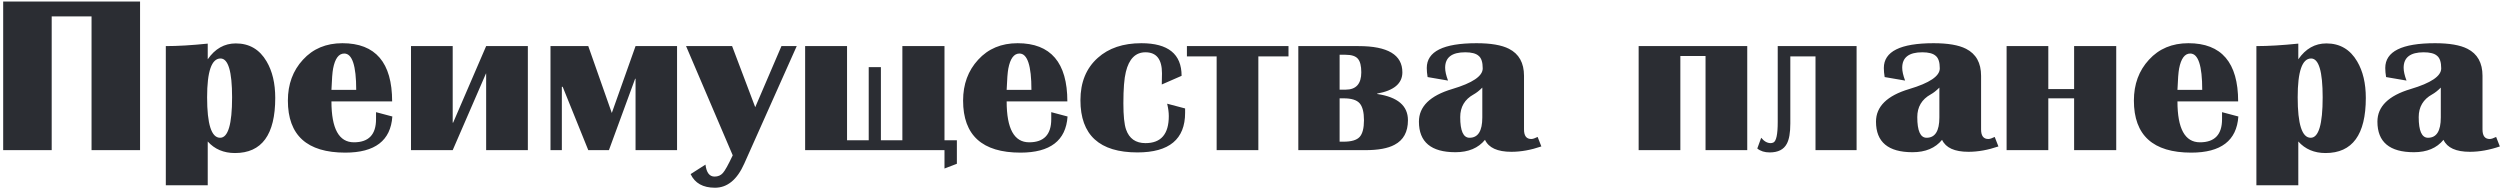 <?xml version="1.0" encoding="UTF-8"?> <svg xmlns="http://www.w3.org/2000/svg" width="666" height="51" viewBox="0 0 666 51" fill="none"> <path d="M37.312 40H24.387V4.36H13.772V40H0.847V0.4H37.312V40ZM73.324 26.085C73.324 35.875 69.749 40.77 62.599 40.77C59.592 40.77 57.172 39.743 55.339 37.69V49.35H44.174V12.28C47.327 12.28 51.049 12.06 55.339 11.62V15.8C57.282 12.977 59.776 11.565 62.819 11.565C66.412 11.565 69.144 13.16 71.014 16.35C72.554 18.953 73.324 22.198 73.324 26.085ZM61.829 25.92C61.829 19.027 60.802 15.58 58.749 15.58C56.366 15.58 55.174 19.027 55.174 25.92C55.174 33.107 56.329 36.7 58.639 36.7C60.766 36.7 61.829 33.107 61.829 25.92ZM104.521 31.035C104.081 37.452 99.9 40.66 91.981 40.66C81.787 40.66 76.691 36.04 76.691 26.8C76.691 22.437 78.029 18.807 80.706 15.91C83.382 12.977 86.884 11.51 91.21 11.51C100.047 11.51 104.466 16.68 104.466 27.02H88.296C88.296 34.28 90.294 37.91 94.29 37.91C98.214 37.91 100.176 35.857 100.176 31.75V29.88L104.521 31.035ZM94.895 23.94C94.895 17.487 93.832 14.26 91.706 14.26C90.239 14.26 89.249 15.598 88.736 18.275C88.552 19.228 88.406 21.117 88.296 23.94H94.895ZM140.62 40H129.51V19.595H129.455L120.6 40H109.49V12.28H120.6V32.685H120.71L129.51 12.28H140.62V40ZM180.366 40H169.311V20.97H169.201L162.216 40H156.716L149.896 23.115H149.676V40H146.651V12.28H156.716L162.986 30.1L169.311 12.28H180.366V40ZM212.248 12.28L198.278 43.575C196.371 47.865 193.768 50.01 190.468 50.01C187.278 50.01 185.115 48.8 183.978 46.38L187.938 43.85C188.195 45.977 189.001 47.04 190.358 47.04C191.275 47.04 192.008 46.728 192.558 46.105C193.108 45.518 193.988 43.942 195.198 41.375L182.768 12.28H195.033L201.193 28.56L208.178 12.28H212.248ZM254.912 43.63L251.612 44.895V40H214.487V12.28H225.652V37.36H231.427V17.89H234.672V37.36H240.392V12.28H251.612V37.36H254.912V43.63ZM284.398 31.035C283.958 37.452 279.778 40.66 271.858 40.66C261.665 40.66 256.568 36.04 256.568 26.8C256.568 22.437 257.907 18.807 260.583 15.91C263.26 12.977 266.762 11.51 271.088 11.51C279.925 11.51 284.343 16.68 284.343 27.02H268.173C268.173 34.28 270.172 37.91 274.168 37.91C278.092 37.91 280.053 35.857 280.053 31.75V29.88L284.398 31.035ZM274.773 23.94C274.773 17.487 273.71 14.26 271.583 14.26C270.117 14.26 269.127 15.598 268.613 18.275C268.43 19.228 268.283 21.117 268.173 23.94H274.773ZM315.713 30.045C315.713 37.085 311.478 40.605 303.008 40.605C292.888 40.605 287.828 35.967 287.828 26.69C287.828 21.923 289.368 18.165 292.448 15.415C295.345 12.812 299.213 11.51 304.053 11.51C311.203 11.51 314.778 14.407 314.778 20.2L309.498 22.51C309.535 20.64 309.553 19.65 309.553 19.54C309.553 15.8 308.087 13.93 305.153 13.93C302.513 13.93 300.772 15.672 299.928 19.155C299.488 20.915 299.268 23.702 299.268 27.515C299.268 30.815 299.507 33.143 299.983 34.5C300.827 36.92 302.55 38.13 305.153 38.13C309.297 38.13 311.368 35.728 311.368 30.925C311.368 29.935 311.222 28.835 310.928 27.625L315.713 28.89V30.045ZM343.254 15.03H335.224V40H324.114V15.03H316.194V12.28H343.254V15.03ZM375.077 32.025C375.077 35.142 373.885 37.323 371.502 38.57C369.742 39.523 367.157 40 363.747 40H345.872V12.28H361.932C369.705 12.28 373.592 14.608 373.592 19.265C373.592 22.235 371.355 24.123 366.882 24.93V25.04C372.345 25.847 375.077 28.175 375.077 32.025ZM362.647 19.265C362.647 17.578 362.354 16.387 361.767 15.69C361.18 14.957 360.08 14.59 358.467 14.59H356.872V23.885H358.467C361.254 23.885 362.647 22.345 362.647 19.265ZM363.362 32.025C363.362 29.898 362.977 28.395 362.207 27.515C361.437 26.635 360.007 26.195 357.917 26.195H356.872V37.745H357.917C360.007 37.745 361.437 37.323 362.207 36.48C362.977 35.637 363.362 34.152 363.362 32.025ZM410.617 39.01C407.831 39.963 405.172 40.44 402.642 40.44C398.939 40.44 396.592 39.377 395.602 37.25C393.806 39.45 391.184 40.55 387.737 40.55C381.247 40.55 378.002 37.837 378.002 32.41C378.002 28.377 380.954 25.48 386.857 23.72C392.284 22.107 394.997 20.273 394.997 18.22C394.997 16.57 394.631 15.452 393.897 14.865C393.201 14.242 392.009 13.93 390.322 13.93C386.766 13.93 384.987 15.305 384.987 18.055C384.987 18.972 385.244 20.108 385.757 21.465L380.312 20.53C380.166 19.65 380.092 18.843 380.092 18.11C380.092 13.71 384.511 11.51 393.347 11.51C397.161 11.51 400.039 12.005 401.982 12.995C404.659 14.352 405.997 16.753 405.997 20.2V34.5C405.997 36.187 406.639 37.03 407.922 37.03C408.326 37.03 408.894 36.847 409.627 36.48L410.617 39.01ZM394.887 31.31V23.335C394.081 24.142 393.311 24.747 392.577 25.15C390.194 26.47 389.002 28.487 389.002 31.2C389.002 34.867 389.827 36.7 391.477 36.7C393.751 36.7 394.887 34.903 394.887 31.31ZM465.466 40H454.356V14.92H447.646V40H436.536V12.28H465.466V40ZM494.596 40H483.651V15.03H476.941V32.905C476.941 35.362 476.629 37.158 476.006 38.295C475.199 39.835 473.677 40.605 471.441 40.605C470.084 40.605 468.984 40.257 468.141 39.56L469.186 36.7C469.956 37.653 470.799 38.13 471.716 38.13C471.936 38.13 472.174 38.075 472.431 37.965C473.201 37.598 473.586 35.783 473.586 32.52V12.28H494.596V40ZM532.38 39.01C529.593 39.963 526.935 40.44 524.405 40.44C520.702 40.44 518.355 39.377 517.365 37.25C515.568 39.45 512.947 40.55 509.5 40.55C503.01 40.55 499.765 37.837 499.765 32.41C499.765 28.377 502.717 25.48 508.62 23.72C514.047 22.107 516.76 20.273 516.76 18.22C516.76 16.57 516.393 15.452 515.66 14.865C514.963 14.242 513.772 13.93 512.085 13.93C508.528 13.93 506.75 15.305 506.75 18.055C506.75 18.972 507.007 20.108 507.52 21.465L502.075 20.53C501.928 19.65 501.855 18.843 501.855 18.11C501.855 13.71 506.273 11.51 515.11 11.51C518.923 11.51 521.802 12.005 523.745 12.995C526.422 14.352 527.76 16.753 527.76 20.2V34.5C527.76 36.187 528.402 37.03 529.685 37.03C530.088 37.03 530.657 36.847 531.39 36.48L532.38 39.01ZM516.65 31.31V23.335C515.843 24.142 515.073 24.747 514.34 25.15C511.957 26.47 510.765 28.487 510.765 31.2C510.765 34.867 511.59 36.7 513.24 36.7C515.513 36.7 516.65 34.903 516.65 31.31ZM563.764 40H552.544V26.195H545.669V40H534.559V12.28H545.669V23.72H552.544V12.28H563.764V40ZM596.298 31.035C595.858 37.452 591.678 40.66 583.758 40.66C573.565 40.66 568.468 36.04 568.468 26.8C568.468 22.437 569.806 18.807 572.483 15.91C575.16 12.977 578.661 11.51 582.988 11.51C591.825 11.51 596.243 16.68 596.243 27.02H580.073C580.073 34.28 582.071 37.91 586.068 37.91C589.991 37.91 591.953 35.857 591.953 31.75V29.88L596.298 31.035ZM586.673 23.94C586.673 17.487 585.61 14.26 583.483 14.26C582.016 14.26 581.026 15.598 580.513 18.275C580.33 19.228 580.183 21.117 580.073 23.94H586.673ZM630.253 26.085C630.253 35.875 626.678 40.77 619.528 40.77C616.521 40.77 614.101 39.743 612.268 37.69V49.35H601.103V12.28C604.256 12.28 607.978 12.06 612.268 11.62V15.8C614.211 12.977 616.704 11.565 619.748 11.565C623.341 11.565 626.073 13.16 627.943 16.35C629.483 18.953 630.253 22.198 630.253 26.085ZM618.758 25.92C618.758 19.027 617.731 15.58 615.678 15.58C613.294 15.58 612.103 19.027 612.103 25.92C612.103 33.107 613.258 36.7 615.568 36.7C617.694 36.7 618.758 33.107 618.758 25.92ZM665.959 39.01C663.173 39.963 660.514 40.44 657.984 40.44C654.281 40.44 651.934 39.377 650.944 37.25C649.148 39.45 646.526 40.55 643.079 40.55C636.589 40.55 633.344 37.837 633.344 32.41C633.344 28.377 636.296 25.48 642.199 23.72C647.626 22.107 650.339 20.273 650.339 18.22C650.339 16.57 649.973 15.452 649.239 14.865C648.543 14.242 647.351 13.93 645.664 13.93C642.108 13.93 640.329 15.305 640.329 18.055C640.329 18.972 640.586 20.108 641.099 21.465L635.654 20.53C635.508 19.65 635.434 18.843 635.434 18.11C635.434 13.71 639.853 11.51 648.689 11.51C652.503 11.51 655.381 12.005 657.324 12.995C660.001 14.352 661.339 16.753 661.339 20.2V34.5C661.339 36.187 661.981 37.03 663.264 37.03C663.668 37.03 664.236 36.847 664.969 36.48L665.959 39.01ZM650.229 31.31V23.335C649.423 24.142 648.653 24.747 647.919 25.15C645.536 26.47 644.344 28.487 644.344 31.2C644.344 34.867 645.169 36.7 646.819 36.7C649.093 36.7 650.229 34.903 650.229 31.31Z" fill="#2B2D33"></path> </svg> 